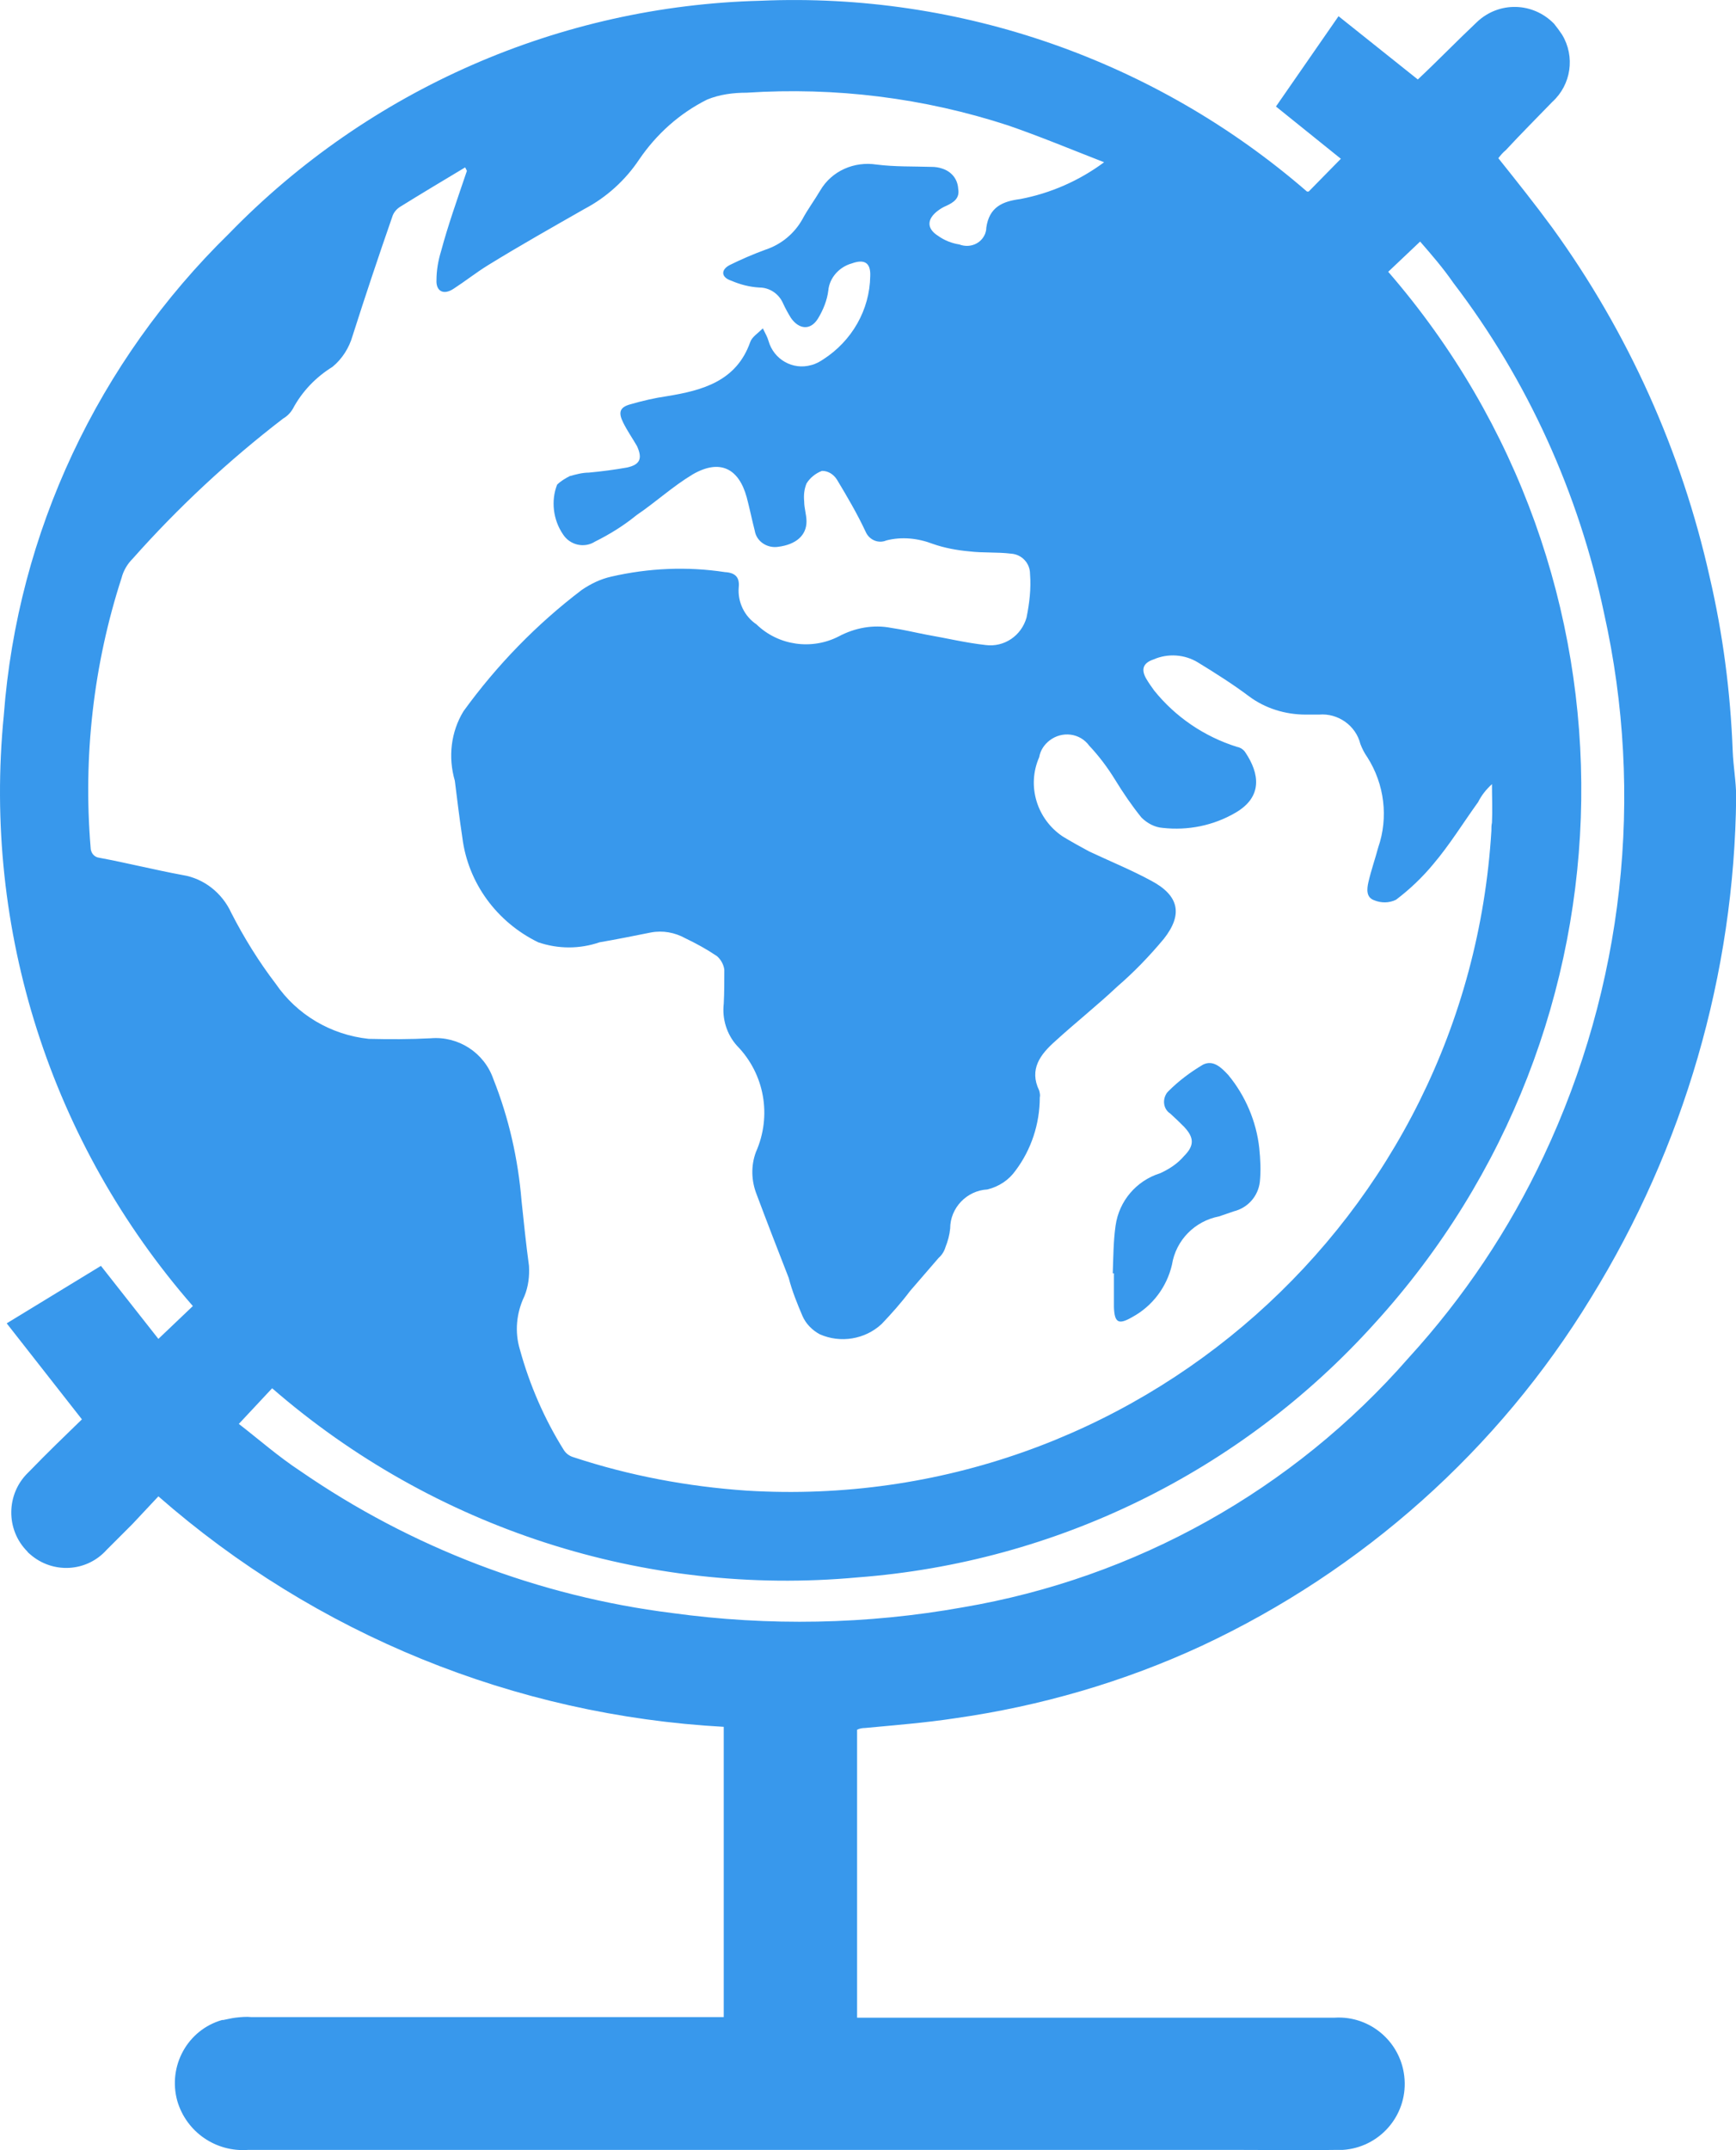 <svg width="21" height="26" viewBox="0 0 21 26" fill="none" xmlns="http://www.w3.org/2000/svg">
<path d="M15.831 2.316L16.22 1.92L15.435 1.288L16.192 0.196L17.151 0.961C17.395 0.732 17.624 0.495 17.867 0.266C18.131 0.016 18.541 0.023 18.799 0.287C18.833 0.329 18.868 0.377 18.896 0.419C19.056 0.683 19.007 1.024 18.778 1.232C18.59 1.427 18.402 1.614 18.215 1.816C18.18 1.844 18.152 1.878 18.125 1.913C18.347 2.191 18.569 2.469 18.778 2.754C19.695 4.019 20.342 5.458 20.682 6.98C20.842 7.668 20.933 8.37 20.96 9.079C20.967 9.267 21.002 9.455 21.002 9.635C20.981 11.776 20.369 13.875 19.244 15.696C18.125 17.531 16.484 18.991 14.538 19.901C13.593 20.339 12.585 20.631 11.556 20.777C11.188 20.833 10.833 20.86 10.465 20.895C10.43 20.895 10.396 20.902 10.368 20.916V24.398H16.144C16.581 24.37 16.964 24.704 16.991 25.149C17.019 25.587 16.686 25.969 16.241 25.997C16.213 25.997 16.178 25.997 16.144 25.997C15.768 26.004 15.386 25.997 15.004 25.997H3C2.611 26.025 2.256 25.782 2.145 25.406C2.027 24.982 2.27 24.544 2.687 24.426C2.687 24.426 2.694 24.426 2.701 24.426C2.743 24.419 2.792 24.405 2.847 24.398C2.91 24.391 2.979 24.384 3.042 24.391H8.755V20.881C6.225 20.742 3.82 19.762 1.916 18.094C1.818 18.198 1.707 18.317 1.603 18.428L1.29 18.741C1.047 19.012 0.637 19.032 0.366 18.796C0.352 18.782 0.338 18.775 0.331 18.761C0.067 18.497 0.074 18.066 0.338 17.809C0.338 17.809 0.352 17.795 0.359 17.788C0.567 17.573 0.776 17.371 0.991 17.163L0.081 16.002L1.221 15.307L1.916 16.19L2.333 15.793C0.616 13.826 -0.211 11.248 0.046 8.648C0.213 6.438 1.186 4.374 2.771 2.824C4.467 1.079 6.774 0.071 9.2 0.009C11.619 -0.095 13.982 0.732 15.81 2.316H15.831ZM5.627 2.024C5.349 2.191 5.092 2.344 4.835 2.504C4.793 2.532 4.759 2.574 4.745 2.622C4.578 3.102 4.418 3.581 4.265 4.061C4.223 4.207 4.14 4.339 4.022 4.436C3.82 4.561 3.653 4.735 3.542 4.944C3.514 4.992 3.473 5.034 3.424 5.062C2.764 5.569 2.152 6.139 1.603 6.758C1.54 6.82 1.492 6.904 1.471 6.987C1.13 8.037 1.005 9.149 1.096 10.247C1.096 10.309 1.137 10.365 1.2 10.372C1.54 10.435 1.867 10.518 2.208 10.581C2.465 10.622 2.687 10.796 2.798 11.039C2.951 11.338 3.132 11.63 3.334 11.894C3.591 12.27 4.001 12.513 4.46 12.562C4.71 12.568 4.96 12.568 5.21 12.555C5.544 12.527 5.857 12.728 5.968 13.048C6.156 13.521 6.267 14.014 6.309 14.521C6.336 14.779 6.364 15.05 6.399 15.307C6.406 15.432 6.392 15.557 6.343 15.675C6.246 15.877 6.225 16.106 6.288 16.315C6.406 16.746 6.587 17.163 6.823 17.538C6.851 17.58 6.892 17.608 6.941 17.622C7.615 17.844 8.317 17.976 9.033 18.025C13.725 18.31 17.756 14.737 18.041 10.045C18.041 10.011 18.041 9.976 18.048 9.948C18.055 9.795 18.048 9.635 18.048 9.482C17.979 9.545 17.923 9.614 17.881 9.698C17.701 9.948 17.534 10.219 17.339 10.448C17.207 10.608 17.054 10.754 16.887 10.88C16.804 10.921 16.707 10.921 16.623 10.886C16.526 10.852 16.533 10.754 16.554 10.664C16.588 10.518 16.637 10.379 16.672 10.247C16.797 9.886 16.748 9.482 16.54 9.156C16.505 9.107 16.477 9.051 16.456 8.996C16.401 8.773 16.185 8.621 15.956 8.641H15.796C15.546 8.641 15.303 8.565 15.108 8.419C14.913 8.273 14.705 8.141 14.489 8.009C14.329 7.912 14.128 7.898 13.954 7.974C13.829 8.016 13.801 8.092 13.864 8.204C13.892 8.252 13.926 8.301 13.961 8.349C14.218 8.669 14.566 8.906 14.962 9.031C15.004 9.038 15.045 9.065 15.066 9.1C15.233 9.35 15.282 9.635 14.941 9.83C14.677 9.983 14.371 10.045 14.065 10.011C13.968 10.004 13.878 9.955 13.808 9.886C13.69 9.74 13.586 9.587 13.488 9.427C13.398 9.281 13.294 9.142 13.176 9.017C13.065 8.864 12.849 8.836 12.696 8.954C12.633 9.003 12.585 9.072 12.571 9.156C12.418 9.503 12.543 9.906 12.856 10.115C12.96 10.178 13.071 10.24 13.176 10.296C13.426 10.414 13.683 10.518 13.926 10.65C14.267 10.831 14.309 11.06 14.079 11.352C13.905 11.561 13.718 11.755 13.516 11.929C13.273 12.158 13.009 12.367 12.766 12.589C12.585 12.749 12.446 12.93 12.571 13.187C12.578 13.215 12.585 13.243 12.578 13.271C12.578 13.59 12.474 13.903 12.286 14.153C12.203 14.271 12.084 14.348 11.945 14.383C11.695 14.396 11.494 14.605 11.494 14.855C11.487 14.932 11.466 15.008 11.438 15.078C11.424 15.126 11.396 15.175 11.355 15.21L11.007 15.613C10.903 15.752 10.785 15.884 10.666 16.009C10.465 16.197 10.166 16.245 9.916 16.134C9.826 16.085 9.749 16.009 9.707 15.912C9.645 15.766 9.582 15.613 9.541 15.453C9.408 15.112 9.276 14.772 9.151 14.438C9.089 14.278 9.082 14.098 9.144 13.931C9.339 13.493 9.249 12.986 8.915 12.645C8.79 12.506 8.734 12.318 8.755 12.137C8.762 12.005 8.762 11.86 8.762 11.727C8.755 11.665 8.72 11.602 8.672 11.561C8.547 11.477 8.421 11.408 8.289 11.345C8.164 11.276 8.018 11.248 7.872 11.276C7.664 11.317 7.462 11.359 7.254 11.394C7.011 11.477 6.753 11.477 6.51 11.394C6.01 11.15 5.662 10.678 5.593 10.129C5.558 9.899 5.53 9.663 5.502 9.441C5.419 9.156 5.454 8.85 5.607 8.6C6.01 8.044 6.489 7.55 7.038 7.133C7.15 7.057 7.268 7.001 7.393 6.973C7.845 6.869 8.31 6.848 8.769 6.918C8.894 6.925 8.95 6.98 8.936 7.105C8.922 7.279 9.005 7.453 9.151 7.55C9.415 7.807 9.819 7.863 10.145 7.696C10.34 7.592 10.562 7.55 10.778 7.592C10.924 7.613 11.063 7.647 11.209 7.675C11.452 7.717 11.681 7.773 11.925 7.8C12.147 7.828 12.355 7.689 12.418 7.467C12.453 7.293 12.474 7.119 12.46 6.939C12.46 6.806 12.355 6.702 12.23 6.695C12.064 6.674 11.89 6.688 11.723 6.667C11.577 6.654 11.424 6.626 11.285 6.577C11.104 6.508 10.91 6.487 10.722 6.535C10.625 6.577 10.514 6.528 10.472 6.431C10.368 6.209 10.249 6.007 10.124 5.799C10.083 5.736 10.02 5.694 9.944 5.694C9.867 5.722 9.798 5.778 9.756 5.847C9.728 5.917 9.721 5.986 9.728 6.063C9.728 6.146 9.756 6.223 9.756 6.306C9.756 6.473 9.631 6.584 9.415 6.612C9.283 6.633 9.151 6.549 9.13 6.417C9.096 6.285 9.068 6.146 9.033 6.014C8.936 5.66 8.706 5.548 8.38 5.736C8.137 5.882 7.935 6.07 7.699 6.23C7.546 6.355 7.379 6.459 7.198 6.549C7.066 6.633 6.892 6.591 6.809 6.459C6.691 6.285 6.663 6.056 6.739 5.861C6.781 5.819 6.837 5.785 6.892 5.757C6.969 5.736 7.045 5.715 7.122 5.715C7.275 5.701 7.435 5.68 7.587 5.653C7.74 5.618 7.775 5.548 7.706 5.395C7.65 5.298 7.587 5.208 7.539 5.111C7.476 4.985 7.497 4.923 7.629 4.888C7.775 4.846 7.921 4.812 8.067 4.791C8.498 4.721 8.908 4.61 9.075 4.137C9.096 4.075 9.165 4.033 9.228 3.971C9.262 4.04 9.283 4.075 9.297 4.124C9.36 4.346 9.589 4.478 9.812 4.415C9.867 4.402 9.916 4.374 9.958 4.346C10.305 4.123 10.521 3.748 10.527 3.338C10.534 3.178 10.458 3.13 10.305 3.185C10.152 3.227 10.034 3.359 10.02 3.512C10.006 3.63 9.958 3.748 9.895 3.852C9.805 3.998 9.666 3.985 9.568 3.845C9.534 3.79 9.499 3.727 9.471 3.665C9.422 3.554 9.311 3.477 9.186 3.477C9.068 3.47 8.957 3.442 8.845 3.394C8.72 3.352 8.72 3.262 8.825 3.206C8.964 3.137 9.11 3.074 9.263 3.018C9.45 2.956 9.61 2.824 9.707 2.65C9.77 2.532 9.853 2.421 9.923 2.302C10.062 2.066 10.333 1.948 10.604 1.99C10.826 2.018 11.049 2.011 11.271 2.018C11.313 2.018 11.355 2.024 11.396 2.038C11.508 2.073 11.584 2.163 11.591 2.282C11.612 2.4 11.535 2.448 11.445 2.49C11.41 2.504 11.376 2.525 11.348 2.546C11.216 2.643 11.202 2.761 11.348 2.852C11.424 2.907 11.514 2.942 11.605 2.956C11.73 3.004 11.869 2.949 11.918 2.824C11.925 2.803 11.931 2.782 11.931 2.754C11.966 2.504 12.126 2.435 12.342 2.407C12.71 2.337 13.057 2.184 13.356 1.962C12.946 1.802 12.578 1.649 12.196 1.517C11.174 1.183 10.104 1.051 9.033 1.121C8.866 1.121 8.706 1.142 8.554 1.204C8.22 1.371 7.942 1.621 7.733 1.927C7.567 2.177 7.337 2.386 7.073 2.525C6.684 2.747 6.288 2.97 5.905 3.206C5.759 3.296 5.627 3.401 5.488 3.491C5.363 3.574 5.273 3.519 5.28 3.387C5.28 3.269 5.301 3.15 5.335 3.039C5.419 2.726 5.53 2.414 5.648 2.066L5.627 2.024ZM16.79 3.283C19.973 6.952 19.897 12.422 16.623 16.009C15.011 17.795 12.773 18.893 10.375 19.074C7.803 19.311 5.245 18.483 3.292 16.787L2.889 17.218C3.132 17.406 3.368 17.614 3.633 17.788C4.974 18.713 6.517 19.303 8.13 19.505C9.297 19.665 10.486 19.644 11.647 19.436C13.739 19.081 15.643 18.018 17.04 16.419C17.707 15.689 18.256 14.869 18.674 13.979C19.64 11.929 19.897 9.621 19.403 7.411C19.098 5.965 18.479 4.596 17.582 3.422C17.457 3.241 17.318 3.081 17.179 2.921L16.783 3.296L16.79 3.283Z" fill="#3898EC"/>
<path d="M13.461 15.39C13.468 15.203 13.468 15.008 13.495 14.82C13.537 14.522 13.746 14.278 14.031 14.188C14.142 14.139 14.246 14.07 14.323 13.979C14.448 13.854 14.448 13.757 14.323 13.625C14.267 13.569 14.218 13.521 14.156 13.465C14.079 13.416 14.059 13.312 14.107 13.229C14.114 13.215 14.128 13.201 14.135 13.194C14.26 13.069 14.399 12.965 14.552 12.874C14.677 12.812 14.774 12.909 14.858 12.999C15.066 13.25 15.198 13.562 15.233 13.882C15.247 14.021 15.254 14.153 15.24 14.292C15.219 14.466 15.094 14.605 14.927 14.647C14.865 14.668 14.809 14.688 14.746 14.709C14.455 14.765 14.225 14.994 14.177 15.293C14.114 15.564 13.94 15.794 13.697 15.926C13.53 16.023 13.482 15.995 13.475 15.807V15.397H13.461V15.39Z" fill="#3898EC"/>
</svg>
